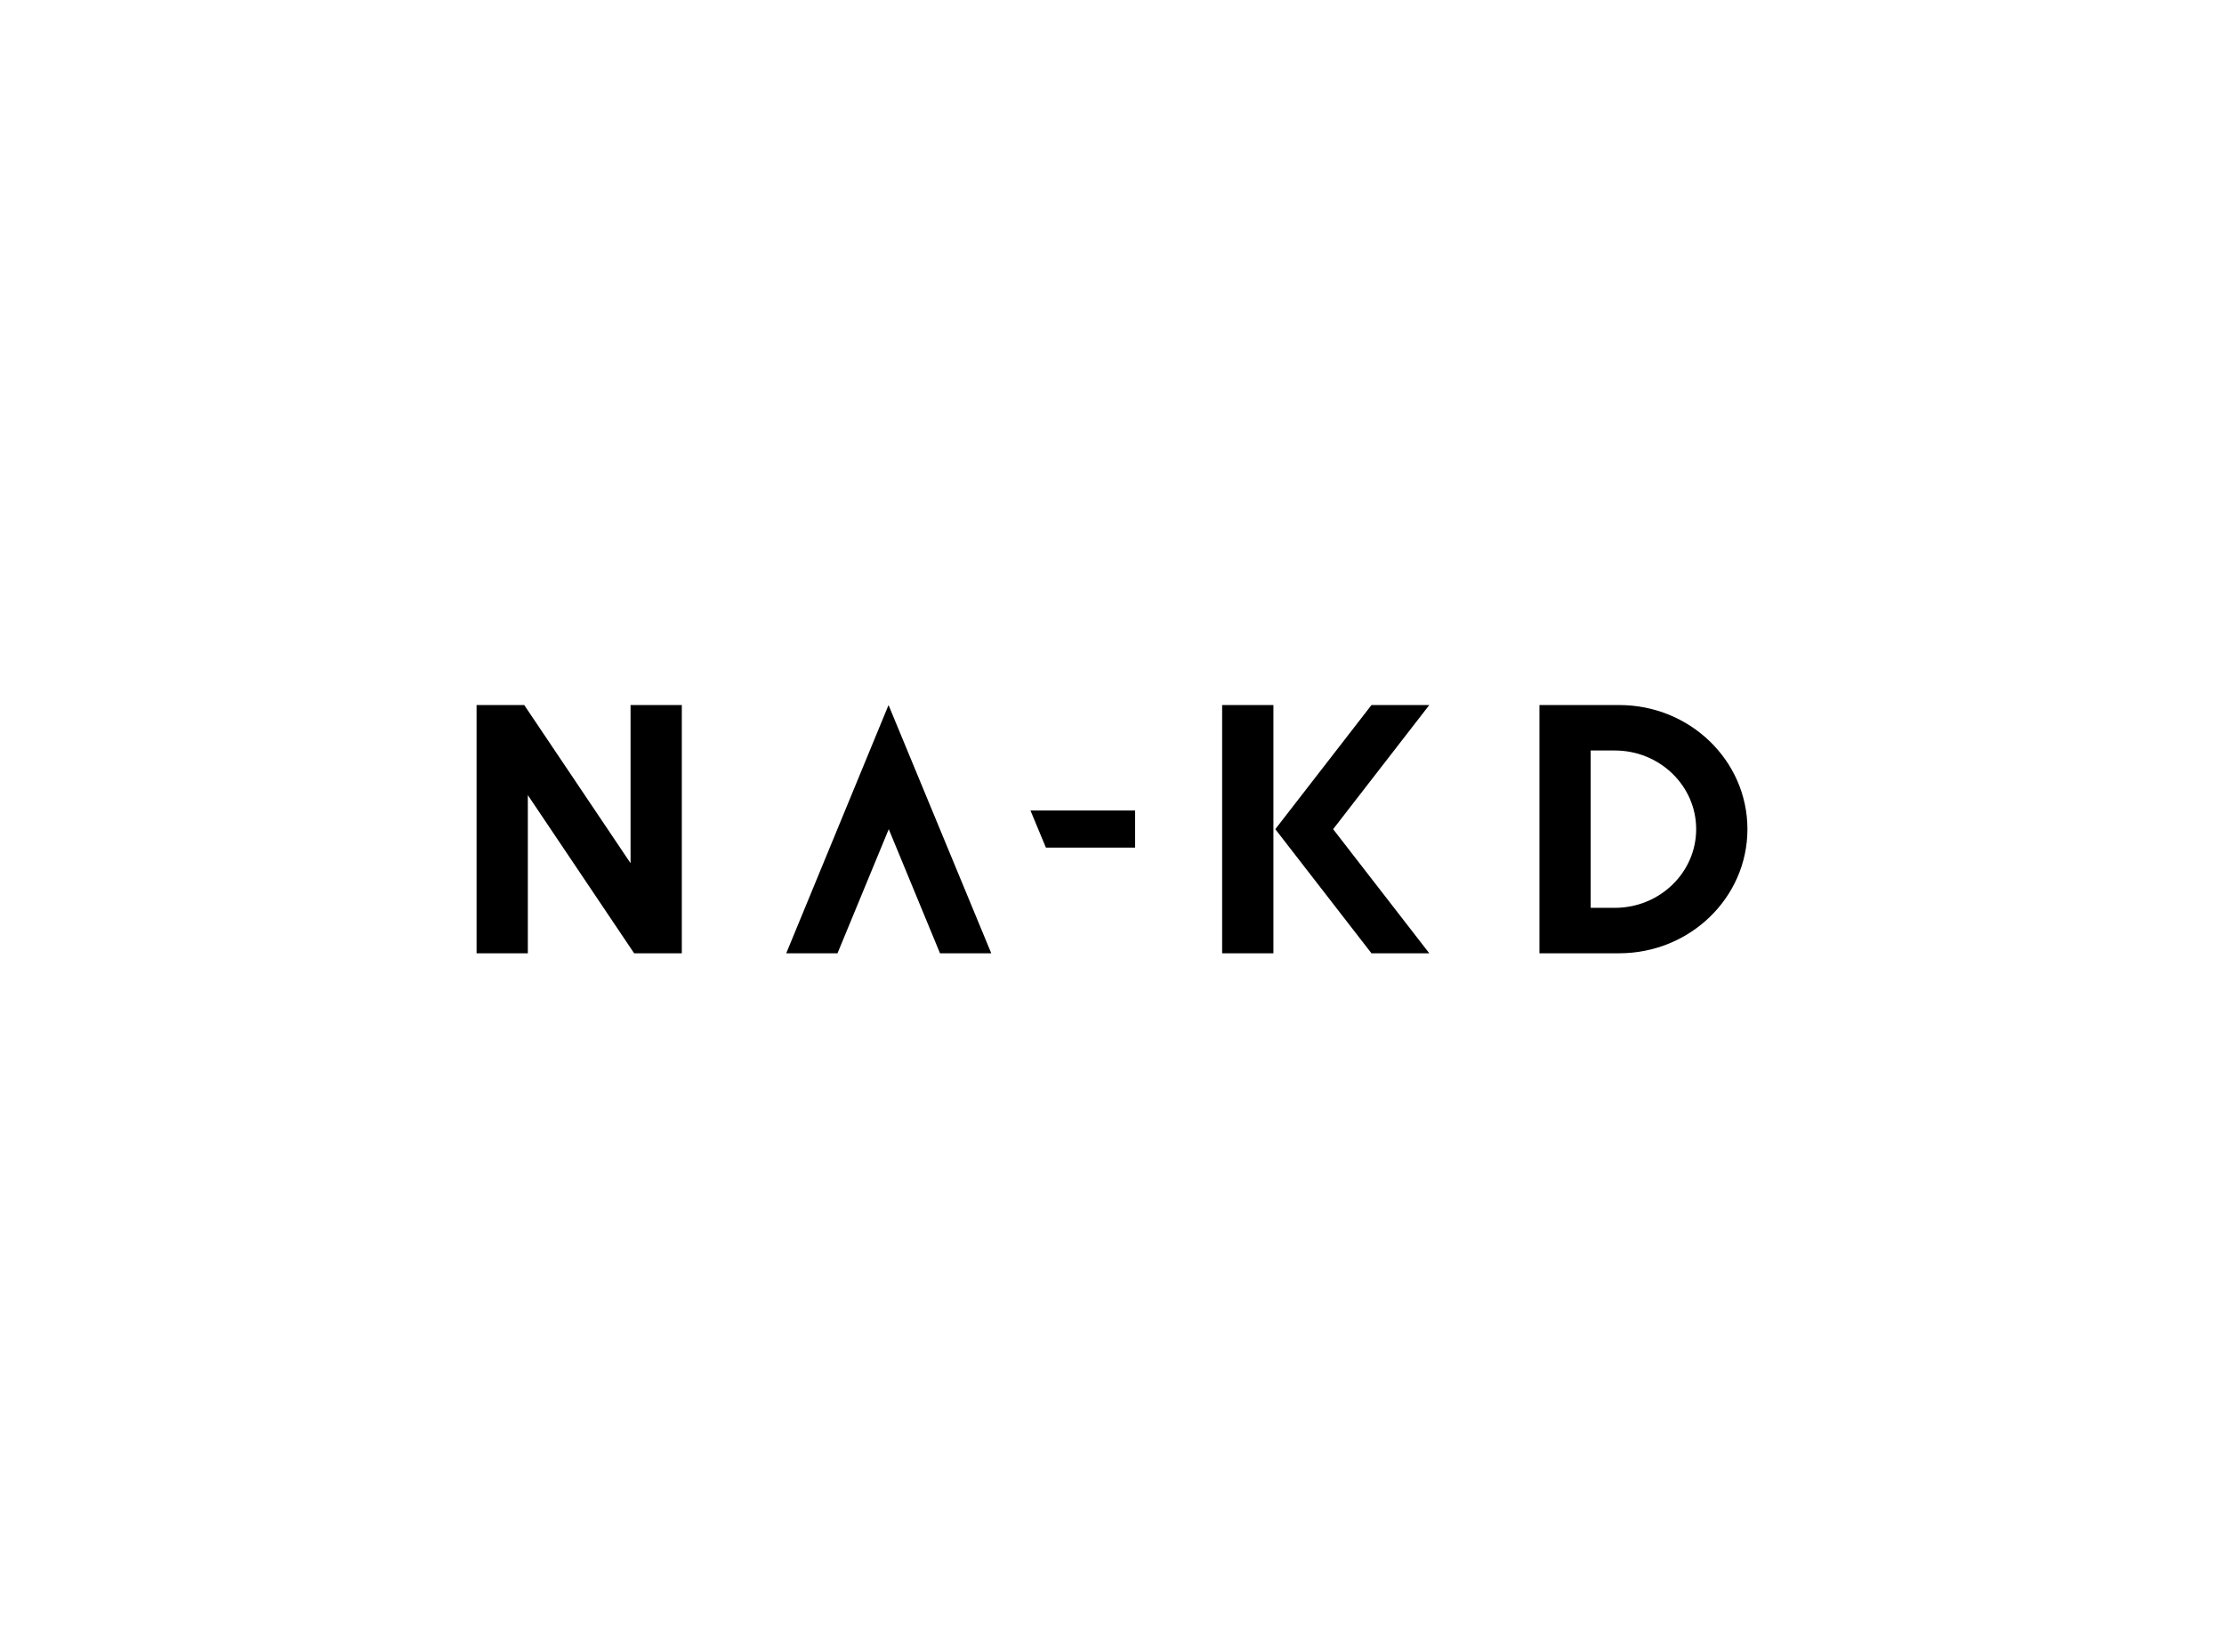 <svg width="210" height="156" viewBox="0 0 210 156" fill="none" xmlns="http://www.w3.org/2000/svg">
<path d="M83.9 66.573L93.6 90.013H88.76L83.92 78.293L79.08 90.013H74.24L83.9 66.573ZM165 78.293C165 84.76 159.58 90.013 152.88 90.013H145.36V66.573H152.9C159.58 66.573 165 71.826 165 78.293ZM150.2 85.721H152.48C156.72 85.721 160.16 82.389 160.16 78.293C160.16 74.197 156.72 70.865 152.48 70.865H150.2V85.721ZM64.38 66.573V90.013H59.88L49.84 75.079V90.013H45V66.573H49.5L59.54 81.507V66.573H64.38ZM107.18 76.529V80.037H98.76L97.3 76.529H107.18ZM129.5 66.573H134.96L125.88 78.293L134.96 90.013H129.5L120.42 78.293L129.5 66.573ZM115.4 90.013V66.573H120.24V90.013H115.4Z" fill="black"/>
</svg>
